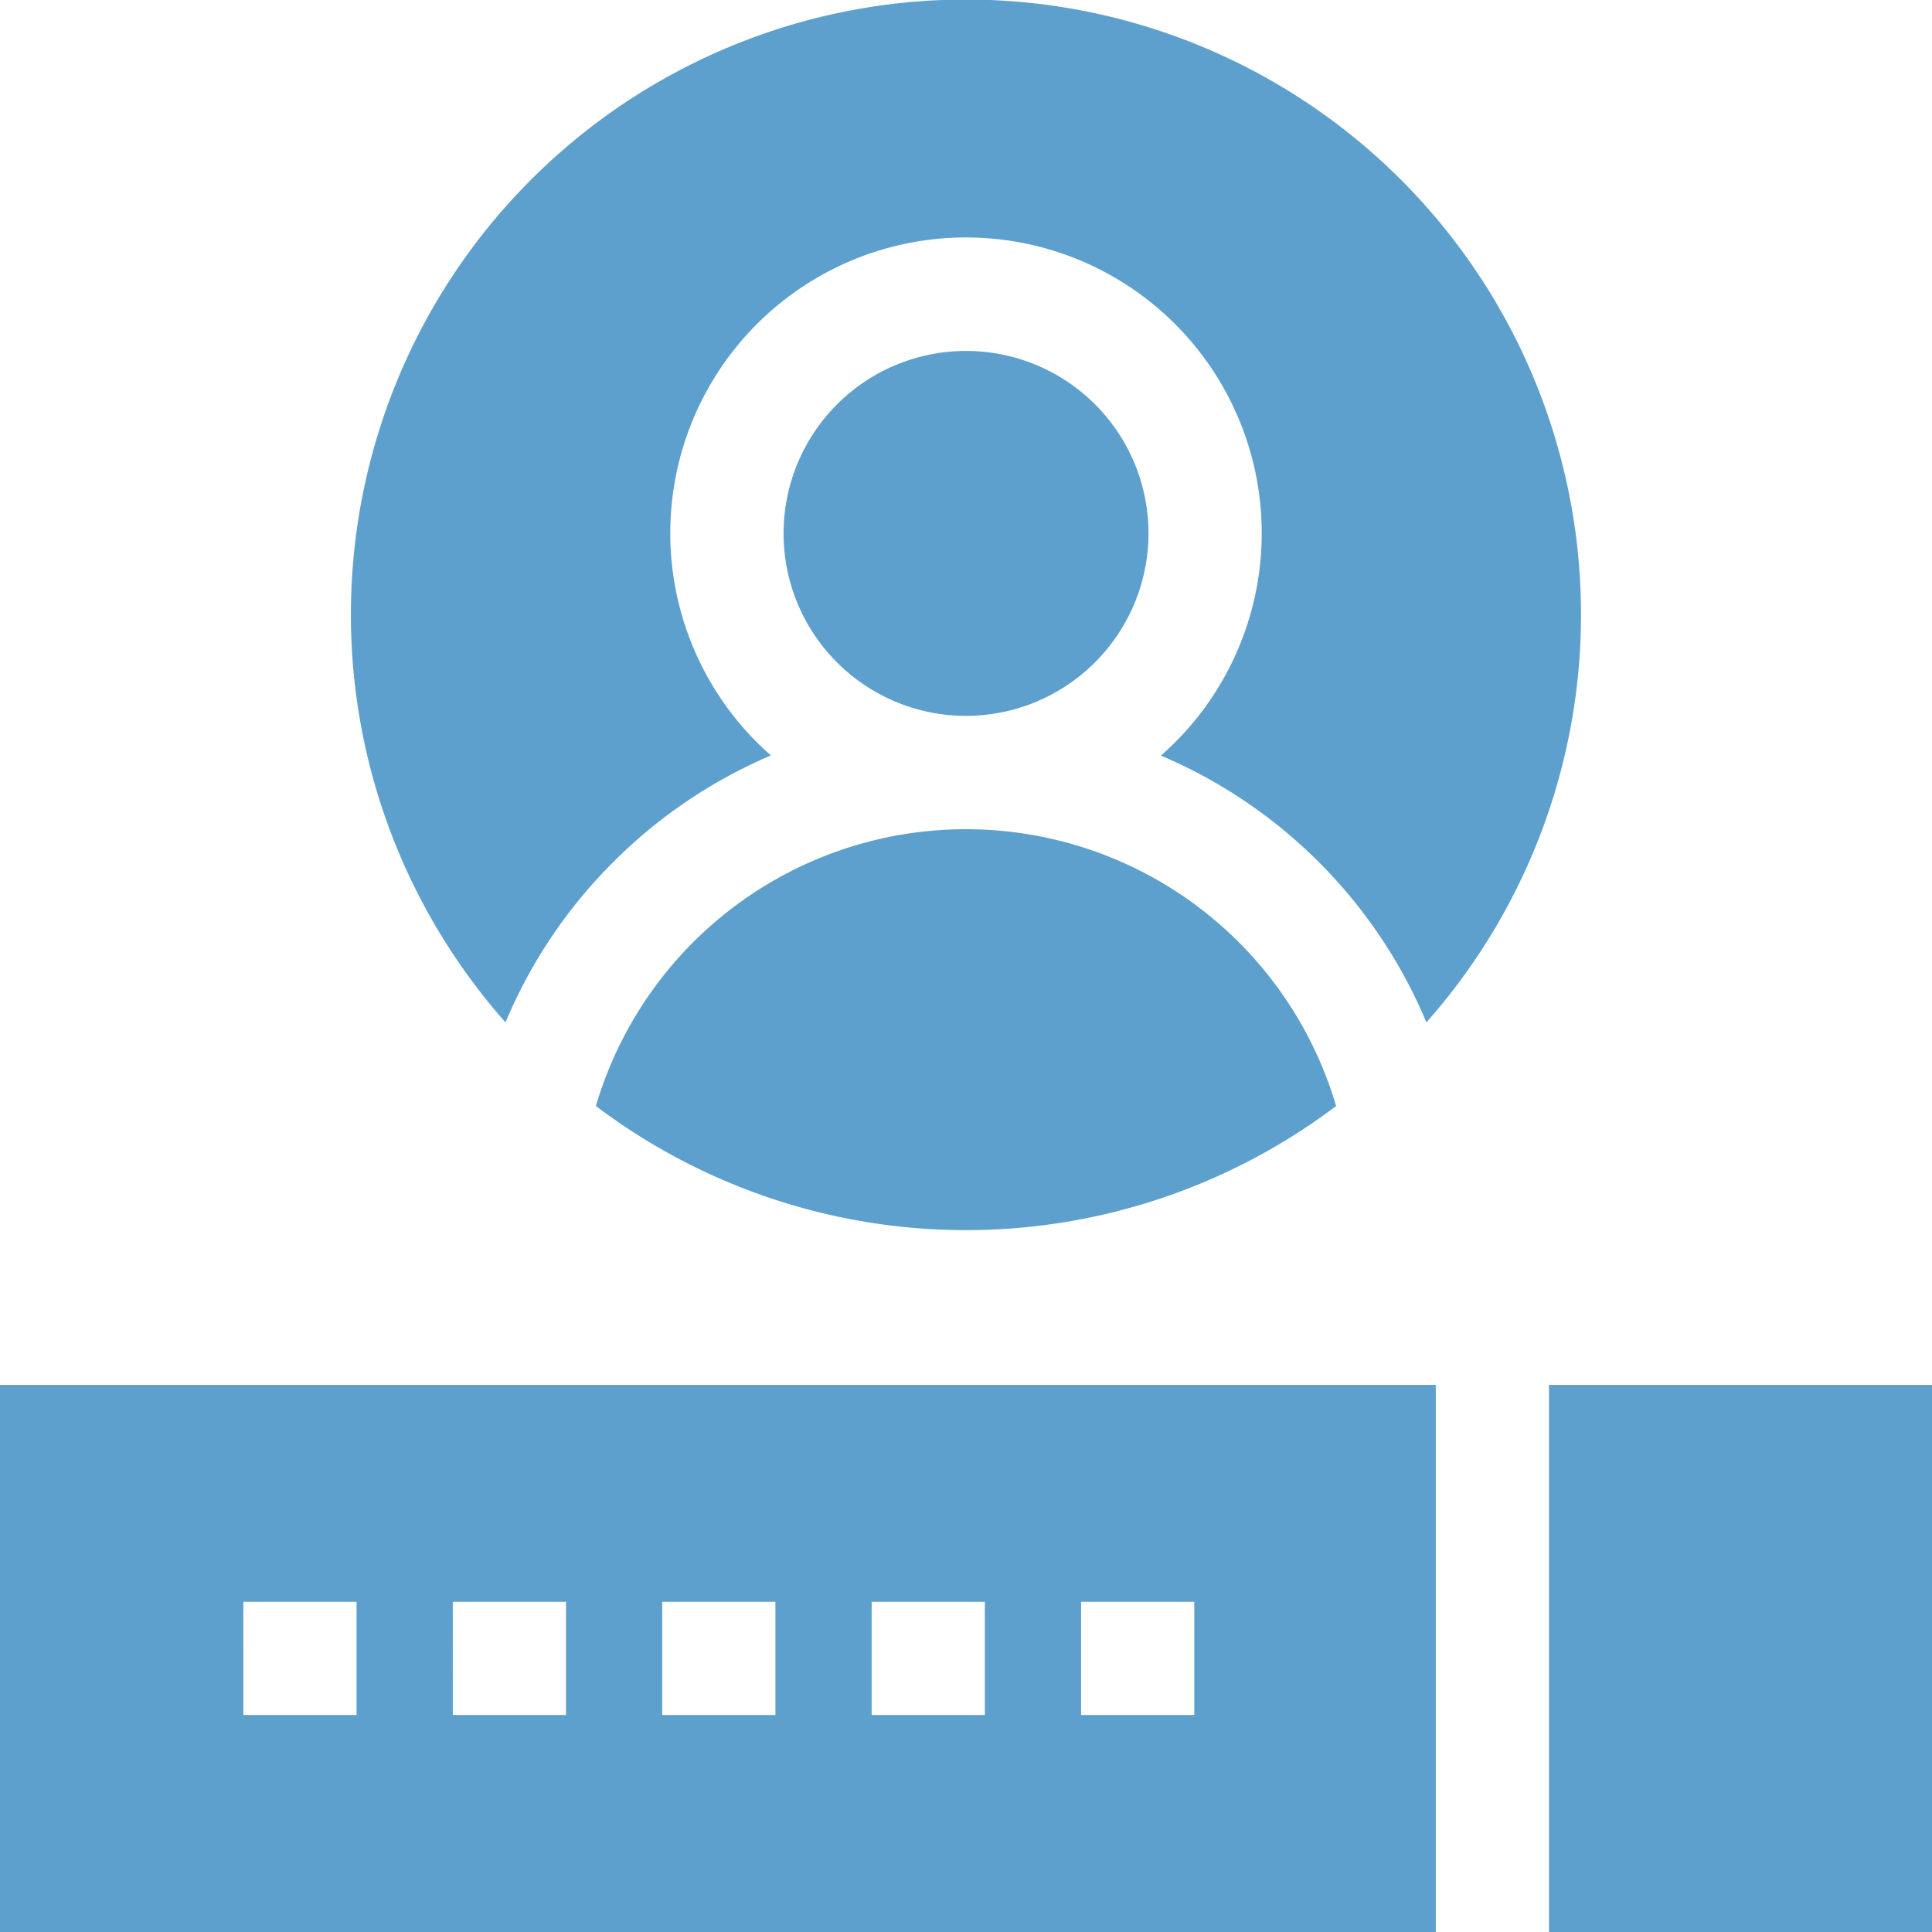 <svg id="surface1" xmlns="http://www.w3.org/2000/svg" width="90" height="90" viewBox="0 0 90 90">
  <path id="Pfad_327" data-name="Pfad 327" d="M105.217,40.162a23.217,23.217,0,0,1,7.348-4.97,13.776,13.776,0,1,1,18.167.006A23.264,23.264,0,0,1,143.1,47.626a28.652,28.652,0,1,0-42.9,0A23.177,23.177,0,0,1,105.217,40.162Zm0,0" transform="translate(-76.652)" fill="#5da0ce"/>
  <path id="Pfad_328" data-name="Pfad 328" d="M157.918,232.641a28.592,28.592,0,0,0,34.481,0,17.973,17.973,0,0,0-34.481,0Zm0,0" transform="translate(-130.159 -181.119)" fill="#5da0ce"/>
  <path id="Pfad_329" data-name="Pfad 329" d="M224.634,101.5a8.5,8.5,0,1,0-8.5,8.5A8.512,8.512,0,0,0,224.634,101.5Zm0,0" transform="translate(-171.132 -76.652)" fill="#5da0ce"/>
  <path id="Pfad_330" data-name="Pfad 330" d="M410.5,367h17.842v25.488H410.5Zm0,0" transform="translate(-338.342 -302.488)" fill="#5da0ce"/>
  <path id="Pfad_331" data-name="Pfad 331" d="M0,392.488H66.885V367H0Zm50.361-15.381h5.273v5.273H50.361Zm-9.756,0h5.273v5.273H40.605Zm-9.756,0h5.273v5.273H30.85Zm-9.756,0h5.273v5.273H21.094Zm-9.756,0h5.273v5.273H11.338Zm0,0" transform="translate(0 -302.488)" fill="#5da0ce"/>
</svg>
